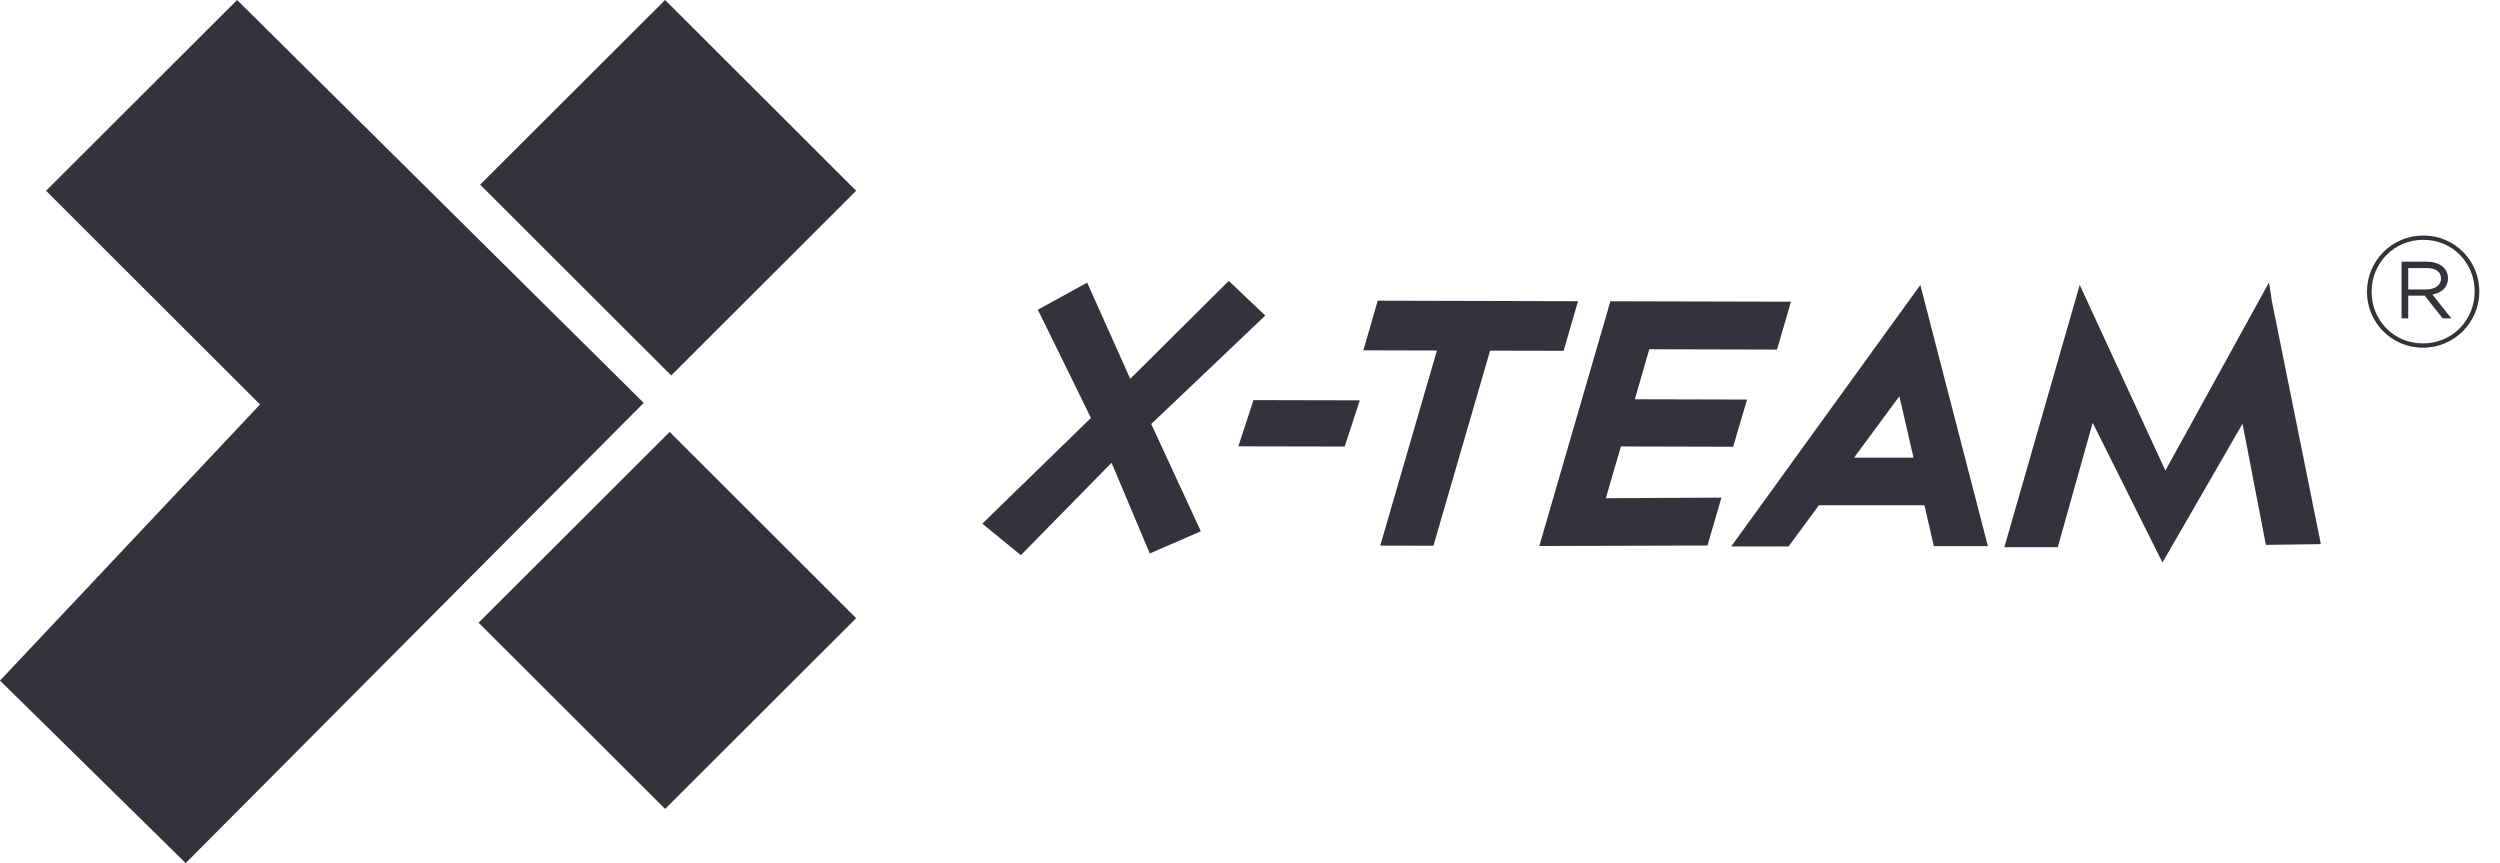 <svg viewBox="0 0 84 29" version="1.1" xmlns="http://www.w3.org/2000/svg" xmlns:xlink="http://www.w3.org/1999/xlink">
    <desc>X-Team Logo</desc>
    <defs></defs>
    <g id="Page-1" stroke="none" stroke-width="1" fill="none" fill-rule="evenodd">
        <g id="X-team--Logo" fill="#34323B">
            <g id="o-header">
                <g id="a---X-team-Logo">
                    <path d="M64.515,9.589 L64.515,9.586 L58.167,18.362 L60.094,18.362 L61.117,16.976 L64.661,16.976 L64.977,18.351 L66.793,18.351 L64.523,9.577 L64.515,9.589 Z M62.295,15.378 L63.819,13.313 L64.294,15.378 L62.295,15.378 Z M76.239,9.489 L72.757,15.811 L69.879,9.572 L67.347,18.385 L69.141,18.385 L70.315,14.206 L72.659,18.9 L75.349,14.238 L76.133,18.308 L77.981,18.283 L76.333,10.108 L76.239,9.489 Z M41.609,14.997 L45.182,15.004 L45.689,13.452 L42.116,13.444 L41.609,14.997 Z M42.514,10.603 L41.287,9.438 L37.976,12.729 L36.529,9.497 L34.872,10.407 L36.656,14.042 L33.006,17.595 L34.301,18.654 L37.348,15.549 L38.633,18.596 L40.349,17.851 L38.681,14.247 L42.514,10.603 Z M54.463,15.001 L58.233,15.011 L58.702,13.425 L54.931,13.415 L55.415,11.735 L59.707,11.746 L60.177,10.137 L54.109,10.122 L51.721,18.346 L57.371,18.33 L57.84,16.72 L53.955,16.74 L54.463,15.001 Z M53.021,10.12 L46.292,10.103 L45.809,11.771 L48.281,11.777 L46.376,18.333 L48.163,18.337 L50.067,11.782 L52.538,11.787 L53.021,10.12 Z M81.423,7.913 C80.364,7.913 79.53,8.772 79.53,9.803 C79.53,10.835 80.354,11.683 81.412,11.683 C82.471,11.683 83.306,10.824 83.306,9.793 C83.306,8.762 82.482,7.913 81.423,7.913 Z M81.412,11.538 C80.426,11.538 79.686,10.762 79.686,9.803 C79.686,8.845 80.432,8.058 81.423,8.058 C82.408,8.058 83.149,8.834 83.149,9.793 C83.149,10.751 82.404,11.538 81.412,11.538 Z M82.252,9.345 C82.252,9.006 81.955,8.793 81.548,8.793 L80.692,8.793 L80.692,10.699 L80.917,10.699 L80.917,9.934 L81.47,9.934 L82.075,10.699 L82.367,10.699 L81.731,9.897 C82.038,9.839 82.252,9.658 82.252,9.345 Z M80.917,9.725 L80.917,9.006 L81.537,9.006 C81.835,9.006 82.018,9.136 82.018,9.355 C82.018,9.6 81.799,9.725 81.512,9.725 L80.917,9.725 Z M21.629,13.537 L6.239,29 L0,22.868 L8.737,13.59 L1.547,6.41 L7.966,0 L21.629,13.537 Z M16.081,20.923 L22.501,14.513 L28.767,20.77 L22.347,27.18 L16.081,20.923 Z M16.133,6.204 L22.347,0 L28.766,6.41 L22.553,12.615 L16.133,6.204 Z"></path>
                </g>
            </g>
        </g>
    </g>
</svg>
